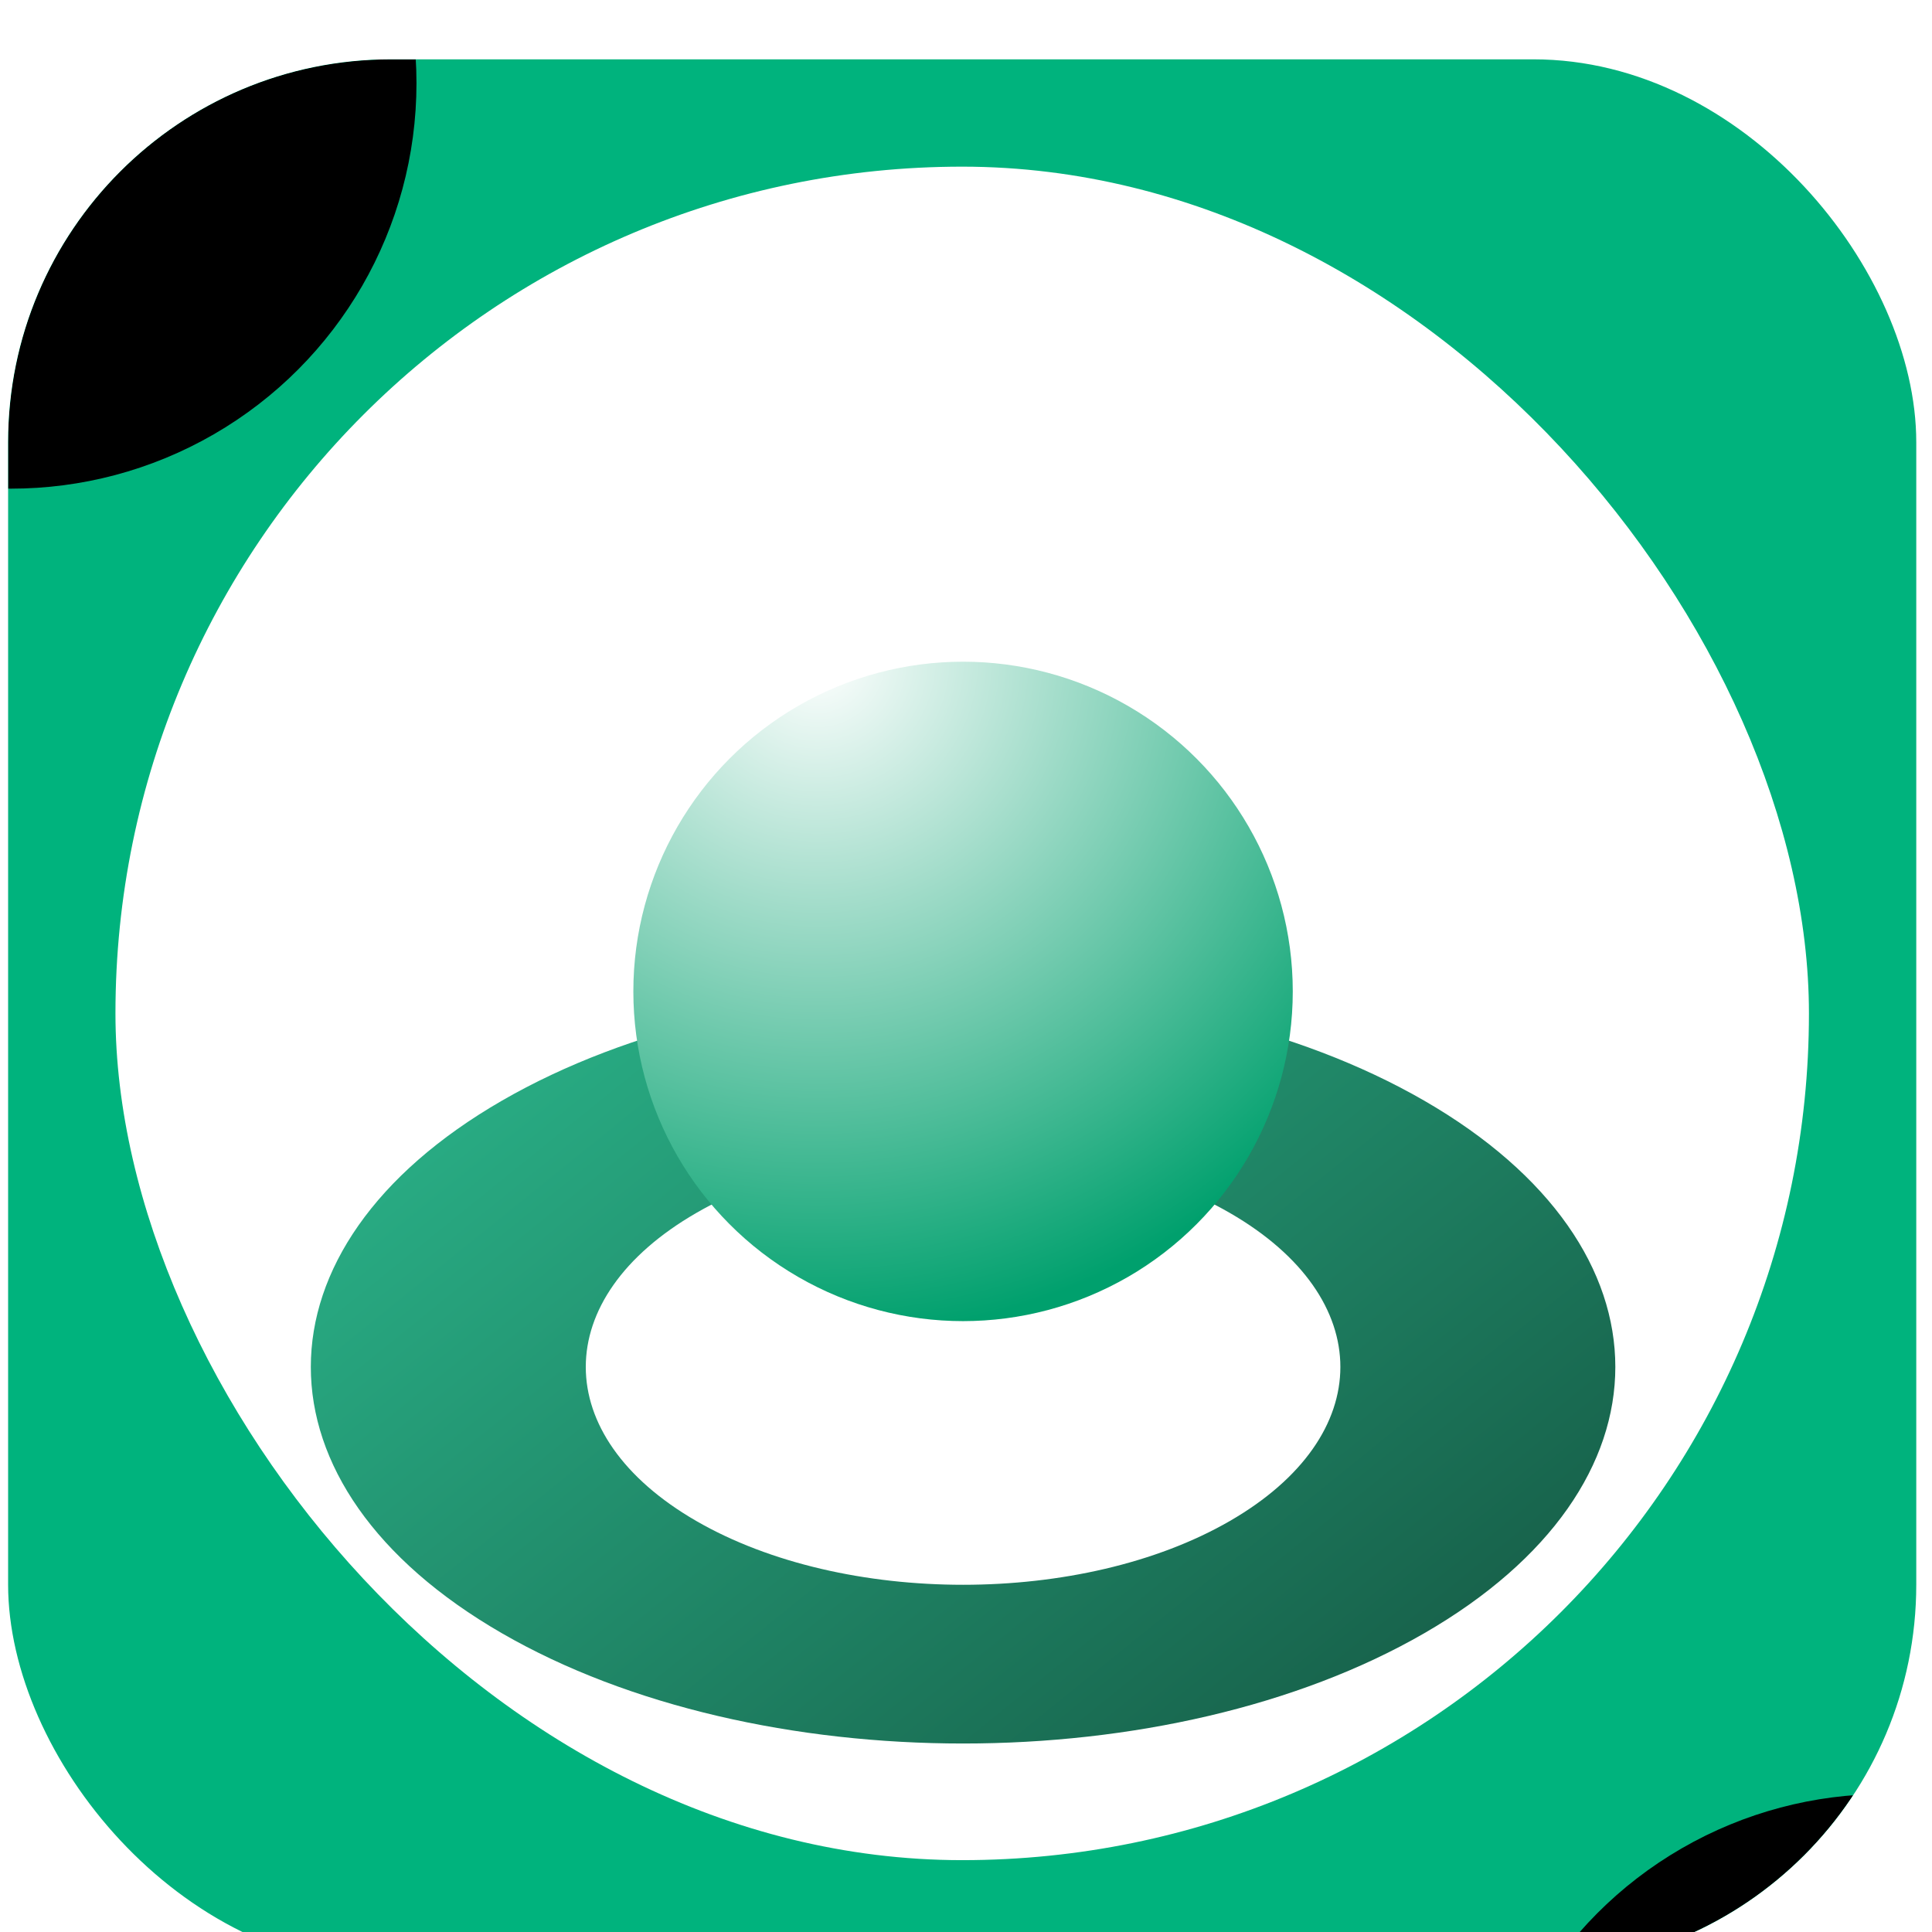 <svg width="111" height="111" viewBox="0 0 111 111" fill="none" xmlns="http://www.w3.org/2000/svg">
<g filter="url(#filter0_i_12648_216)">
<g clip-path="url(#clip0_12648_216)">
<rect x="0.466" y="0.668" width="109.63" height="109.63" rx="22" fill="#00B37D"/>
<rect x="6.633" y="6.834" width="97.297" height="97.297" rx="48.648" fill="white"/>
<g filter="url(#filter1_dddd_12648_216)">
<path d="M81.83 70.963C67.196 79.412 43.468 79.412 28.834 70.963C14.199 62.515 14.199 48.817 28.834 40.368C43.468 31.92 67.196 31.92 81.83 40.368C96.465 48.817 96.465 62.515 81.83 70.963ZM40.004 46.817C31.539 51.704 31.539 59.628 40.004 64.515C48.469 69.402 62.194 69.402 70.66 64.515C79.125 59.628 79.125 51.704 70.66 46.817C62.194 41.93 48.469 41.93 40.004 46.817Z" fill="url(#paint0_linear_12648_216)"/>
</g>
<g filter="url(#filter2_d_12648_216)">
<circle cx="55.331" cy="43.924" r="18.943" fill="url(#paint1_radial_12648_216)"/>
</g>
<g filter="url(#filter3_f_12648_216)">
<circle cx="0.632" cy="2.038" r="23.296" fill="black"/>
</g>
<g filter="url(#filter4_f_12648_216)">
<circle cx="108.269" cy="123.628" r="23.296" fill="black"/>
</g>
</g>
</g>
<defs>
<filter id="filter0_i_12648_216" x="0.466" y="0.668" width="109.63" height="112.371" filterUnits="userSpaceOnUse" color-interpolation-filters="sRGB">
<feFlood flood-opacity="0" result="BackgroundImageFix"/>
<feBlend mode="normal" in="SourceGraphic" in2="BackgroundImageFix" result="shape"/>
<feColorMatrix in="SourceAlpha" type="matrix" values="0 0 0 0 0 0 0 0 0 0 0 0 0 0 0 0 0 0 127 0" result="hardAlpha"/>
<feOffset dy="2.741"/>
<feGaussianBlur stdDeviation="1.37"/>
<feComposite in2="hardAlpha" operator="arithmetic" k2="-1" k3="1"/>
<feColorMatrix type="matrix" values="0 0 0 0 0 0 0 0 0 0 0 0 0 0 0 0 0 0 0.25 0"/>
<feBlend mode="normal" in2="shape" result="effect1_innerShadow_12648_216"/>
</filter>
<filter id="filter1_dddd_12648_216" x="17.858" y="34.032" width="74.948" height="51.24" filterUnits="userSpaceOnUse" color-interpolation-filters="sRGB">
<feFlood flood-opacity="0" result="BackgroundImageFix"/>
<feColorMatrix in="SourceAlpha" type="matrix" values="0 0 0 0 0 0 0 0 0 0 0 0 0 0 0 0 0 0 127 0" result="hardAlpha"/>
<feOffset dy="2.471"/>
<feComposite in2="hardAlpha" operator="out"/>
<feColorMatrix type="matrix" values="0 0 0 0 0.361 0 0 0 0 0.761 0 0 0 0 0.639 0 0 0 1 0"/>
<feBlend mode="normal" in2="BackgroundImageFix" result="effect1_dropShadow_12648_216"/>
<feColorMatrix in="SourceAlpha" type="matrix" values="0 0 0 0 0 0 0 0 0 0 0 0 0 0 0 0 0 0 127 0" result="hardAlpha"/>
<feOffset dy="3.706"/>
<feComposite in2="hardAlpha" operator="out"/>
<feColorMatrix type="matrix" values="0 0 0 0 0.282 0 0 0 0 0.761 0 0 0 0 0.616 0 0 0 1 0"/>
<feBlend mode="normal" in2="effect1_dropShadow_12648_216" result="effect2_dropShadow_12648_216"/>
<feColorMatrix in="SourceAlpha" type="matrix" values="0 0 0 0 0 0 0 0 0 0 0 0 0 0 0 0 0 0 127 0" result="hardAlpha"/>
<feOffset dy="5.98"/>
<feComposite in2="hardAlpha" operator="out"/>
<feColorMatrix type="matrix" values="0 0 0 0 0.282 0 0 0 0 0.761 0 0 0 0 0.616 0 0 0 1 0"/>
<feBlend mode="normal" in2="effect2_dropShadow_12648_216" result="effect3_dropShadow_12648_216"/>
<feColorMatrix in="SourceAlpha" type="matrix" values="0 0 0 0 0 0 0 0 0 0 0 0 0 0 0 0 0 0 127 0" result="hardAlpha"/>
<feOffset dy="7.973"/>
<feComposite in2="hardAlpha" operator="out"/>
<feColorMatrix type="matrix" values="0 0 0 0 0.282 0 0 0 0 0.761 0 0 0 0 0.616 0 0 0 1 0"/>
<feBlend mode="normal" in2="effect3_dropShadow_12648_216" result="effect4_dropShadow_12648_216"/>
<feBlend mode="normal" in="SourceGraphic" in2="effect4_dropShadow_12648_216" result="shape"/>
</filter>
<filter id="filter2_d_12648_216" x="15.057" y="13.945" width="80.549" height="80.549" filterUnits="userSpaceOnUse" color-interpolation-filters="sRGB">
<feFlood flood-opacity="0" result="BackgroundImageFix"/>
<feColorMatrix in="SourceAlpha" type="matrix" values="0 0 0 0 0 0 0 0 0 0 0 0 0 0 0 0 0 0 127 0" result="hardAlpha"/>
<feMorphology radius="7.001" operator="erode" in="SourceAlpha" result="effect1_dropShadow_12648_216"/>
<feOffset dy="10.295"/>
<feGaussianBlur stdDeviation="14.166"/>
<feComposite in2="hardAlpha" operator="out"/>
<feColorMatrix type="matrix" values="0 0 0 0 0 0 0 0 0 0 0 0 0 0 0 0 0 0 1 0"/>
<feBlend mode="normal" in2="BackgroundImageFix" result="effect1_dropShadow_12648_216"/>
<feBlend mode="normal" in="SourceGraphic" in2="effect1_dropShadow_12648_216" result="shape"/>
</filter>
<filter id="filter3_f_12648_216" x="-109.872" y="-108.466" width="221.008" height="221.008" filterUnits="userSpaceOnUse" color-interpolation-filters="sRGB">
<feFlood flood-opacity="0" result="BackgroundImageFix"/>
<feBlend mode="normal" in="SourceGraphic" in2="BackgroundImageFix" result="shape"/>
<feGaussianBlur stdDeviation="43.604" result="effect1_foregroundBlur_12648_216"/>
</filter>
<filter id="filter4_f_12648_216" x="27.416" y="42.776" width="161.704" height="161.704" filterUnits="userSpaceOnUse" color-interpolation-filters="sRGB">
<feFlood flood-opacity="0" result="BackgroundImageFix"/>
<feBlend mode="normal" in="SourceGraphic" in2="BackgroundImageFix" result="shape"/>
<feGaussianBlur stdDeviation="28.778" result="effect1_foregroundBlur_12648_216"/>
</filter>
<linearGradient id="paint0_linear_12648_216" x1="101.916" y1="160.13" x2="-5.124" y2="27.591" gradientUnits="userSpaceOnUse">
<stop/>
<stop offset="1" stop-color="#31D09F"/>
</linearGradient>
<radialGradient id="paint1_radial_12648_216" cx="0" cy="0" r="1" gradientUnits="userSpaceOnUse" gradientTransform="translate(46.953 24.888) rotate(77.559) scale(38.893)">
<stop stop-color="white"/>
<stop offset="1" stop-color="#00A06D"/>
</radialGradient>
<clipPath id="clip0_12648_216">
<rect x="0.466" y="0.668" width="109.63" height="109.63" rx="22" fill="white"/>
</clipPath>
</defs>
</svg>
